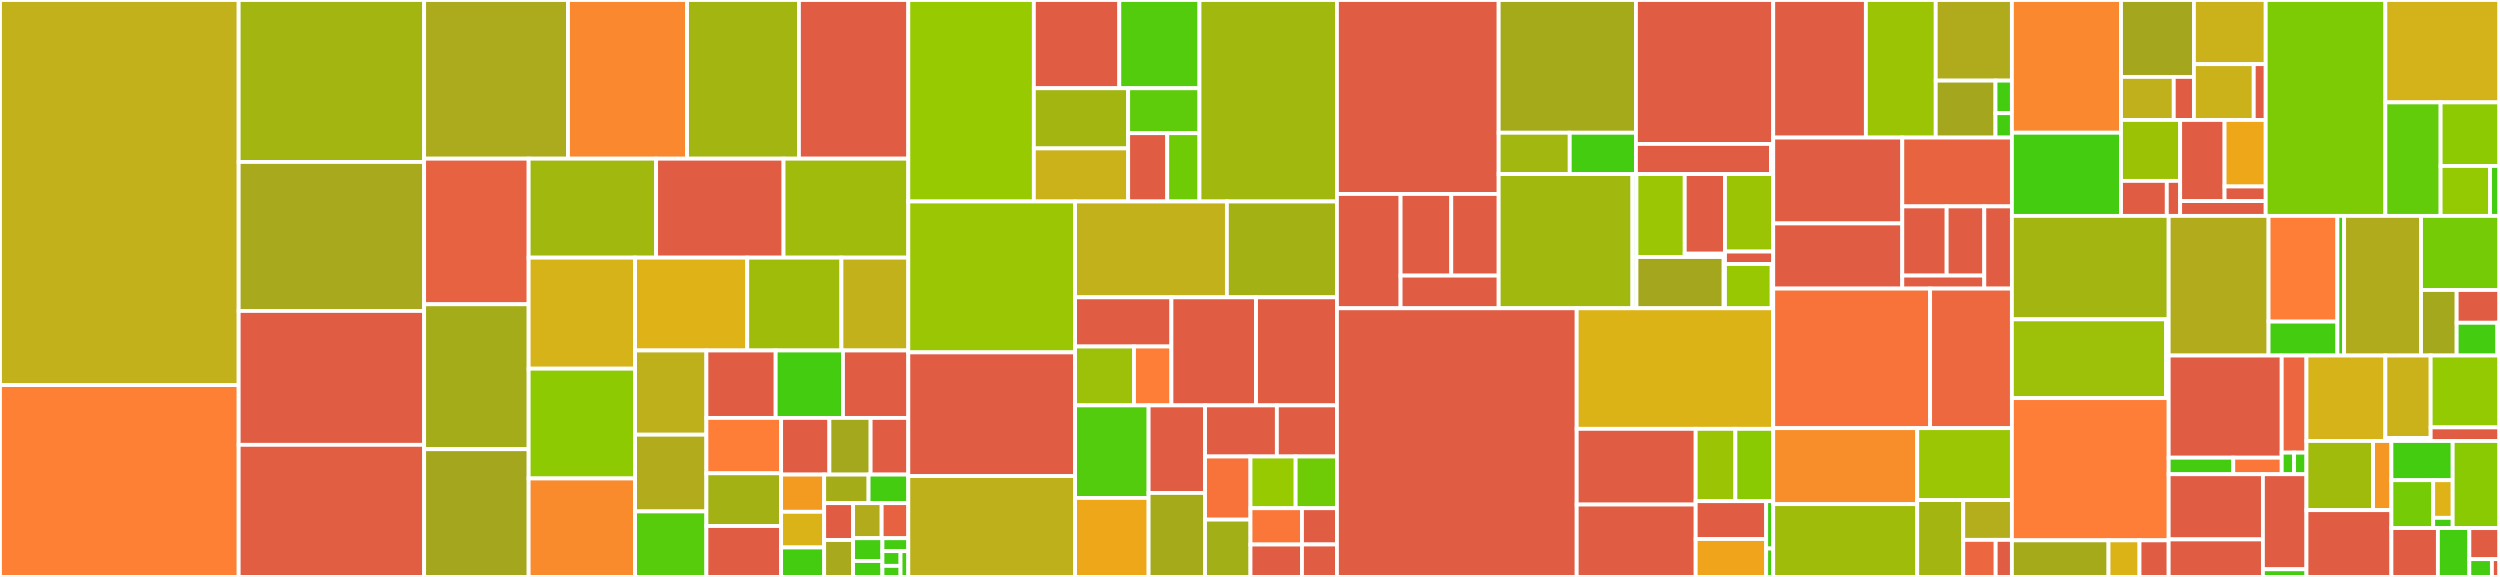 <svg baseProfile="full" width="650" height="150" viewBox="0 0 650 150" version="1.1"
xmlns="http://www.w3.org/2000/svg" xmlns:ev="http://www.w3.org/2001/xml-events"
xmlns:xlink="http://www.w3.org/1999/xlink">

<rect x="0" y="0" width="650" height="150" fill="#333333" stroke="none"/>

<style>rect.s{mask:url(#mask);}</style>
<defs>
  <pattern id="white" width="4" height="4" patternUnits="userSpaceOnUse" patternTransform="rotate(45)">
    <rect width="2" height="2" transform="translate(0,0)" fill="white"></rect>
  </pattern>
  <mask id="mask">
    <rect x="0" y="0" width="100%" height="100%" fill="url(#white)"></rect>
  </mask>
</defs>

<rect x="0" y="0" width="62.055" height="100.121" fill="#c3b11b" stroke="white" stroke-width="1" class=" tooltipped" data-content="flytekit/core/type_engine.py"><title>flytekit/core/type_engine.py</title></rect>
<rect x="0" y="100.121" width="62.055" height="49.879" fill="#fd8035" stroke="white" stroke-width="1" class=" tooltipped" data-content="flytekit/core/promise.py"><title>flytekit/core/promise.py</title></rect>
<rect x="62.055" y="0" width="48.218" height="42.109" fill="#a2b511" stroke="white" stroke-width="1" class=" tooltipped" data-content="flytekit/core/context_manager.py"><title>flytekit/core/context_manager.py</title></rect>
<rect x="62.055" y="42.109" width="48.218" height="38.74" fill="#a9a91d" stroke="white" stroke-width="1" class=" tooltipped" data-content="flytekit/core/workflow.py"><title>flytekit/core/workflow.py</title></rect>
<rect x="62.055" y="80.848" width="48.218" height="34.81" fill="#e05d44" stroke="white" stroke-width="1" class=" tooltipped" data-content="flytekit/core/artifact.py"><title>flytekit/core/artifact.py</title></rect>
<rect x="62.055" y="115.658" width="48.218" height="34.342" fill="#e25e43" stroke="white" stroke-width="1" class=" tooltipped" data-content="flytekit/core/data_persistence.py"><title>flytekit/core/data_persistence.py</title></rect>
<rect x="110.273" y="0" width="37.405" height="41.254" fill="#acaa1d" stroke="white" stroke-width="1" class=" tooltipped" data-content="flytekit/core/base_task.py"><title>flytekit/core/base_task.py</title></rect>
<rect x="147.678" y="0" width="30.952" height="41.254" fill="#fa882e" stroke="white" stroke-width="1" class=" tooltipped" data-content="flytekit/core/interface.py"><title>flytekit/core/interface.py</title></rect>
<rect x="178.63" y="0" width="29.092" height="41.254" fill="#a2b511" stroke="white" stroke-width="1" class=" tooltipped" data-content="flytekit/core/condition.py"><title>flytekit/core/condition.py</title></rect>
<rect x="207.722" y="0" width="28.436" height="41.254" fill="#e05d44" stroke="white" stroke-width="1" class=" tooltipped" data-content="flytekit/core/worker_queue.py"><title>flytekit/core/worker_queue.py</title></rect>
<rect x="110.273" y="41.254" width="27.177" height="37.853" fill="#e76241" stroke="white" stroke-width="1" class=" tooltipped" data-content="flytekit/core/python_function_task.py"><title>flytekit/core/python_function_task.py</title></rect>
<rect x="110.273" y="79.108" width="27.177" height="37.687" fill="#a4ac19" stroke="white" stroke-width="1" class=" tooltipped" data-content="flytekit/core/array_node_map_task.py"><title>flytekit/core/array_node_map_task.py</title></rect>
<rect x="110.273" y="116.795" width="27.177" height="33.205" fill="#a4a61d" stroke="white" stroke-width="1" class=" tooltipped" data-content="flytekit/core/utils.py"><title>flytekit/core/utils.py</title></rect>
<rect x="137.45" y="41.254" width="33.136" height="25.735" fill="#a1b90e" stroke="white" stroke-width="1" class=" tooltipped" data-content="flytekit/core/python_auto_container.py"><title>flytekit/core/python_auto_container.py</title></rect>
<rect x="170.587" y="41.254" width="33.136" height="25.735" fill="#e05d44" stroke="white" stroke-width="1" class=" tooltipped" data-content="flytekit/core/tracker.py"><title>flytekit/core/tracker.py</title></rect>
<rect x="203.723" y="41.254" width="32.435" height="25.735" fill="#a0bb0c" stroke="white" stroke-width="1" class=" tooltipped" data-content="flytekit/core/container_task.py"><title>flytekit/core/container_task.py</title></rect>
<rect x="137.45" y="66.99" width="27.667" height="28.866" fill="#d6b318" stroke="white" stroke-width="1" class=" tooltipped" data-content="flytekit/core/legacy_map_task.py"><title>flytekit/core/legacy_map_task.py</title></rect>
<rect x="137.45" y="95.856" width="27.667" height="28.54" fill="#8eca02" stroke="white" stroke-width="1" class=" tooltipped" data-content="flytekit/core/launch_plan.py"><title>flytekit/core/launch_plan.py</title></rect>
<rect x="137.45" y="124.396" width="27.667" height="25.604" fill="#f98b2c" stroke="white" stroke-width="1" class=" tooltipped" data-content="flytekit/core/node.py"><title>flytekit/core/node.py</title></rect>
<rect x="165.117" y="66.99" width="29.164" height="24.135" fill="#dfb317" stroke="white" stroke-width="1" class=" tooltipped" data-content="flytekit/core/array_node.py"><title>flytekit/core/array_node.py</title></rect>
<rect x="194.281" y="66.99" width="24.491" height="24.135" fill="#9fbc0b" stroke="white" stroke-width="1" class=" tooltipped" data-content="flytekit/core/reference_entity.py"><title>flytekit/core/reference_entity.py</title></rect>
<rect x="218.772" y="66.99" width="17.386" height="24.135" fill="#c3b11b" stroke="white" stroke-width="1" class=" tooltipped" data-content="flytekit/core/gate.py"><title>flytekit/core/gate.py</title></rect>
<rect x="165.117" y="91.124" width="18.546" height="21.896" fill="#bdb01b" stroke="white" stroke-width="1" class=" tooltipped" data-content="flytekit/core/task.py"><title>flytekit/core/task.py</title></rect>
<rect x="165.117" y="113.02" width="18.546" height="19.95" fill="#b2ac1c" stroke="white" stroke-width="1" class=" tooltipped" data-content="flytekit/core/python_customized_container_task.py"><title>flytekit/core/python_customized_container_task.py</title></rect>
<rect x="165.117" y="132.97" width="18.546" height="17.03" fill="#57cc0c" stroke="white" stroke-width="1" class=" tooltipped" data-content="flytekit/core/checkpointer.py"><title>flytekit/core/checkpointer.py</title></rect>
<rect x="183.663" y="91.124" width="18.013" height="17.534" fill="#e05d44" stroke="white" stroke-width="1" class=" tooltipped" data-content="flytekit/core/shim_task.py"><title>flytekit/core/shim_task.py</title></rect>
<rect x="201.676" y="91.124" width="17.499" height="17.534" fill="#4c1" stroke="white" stroke-width="1" class=" tooltipped" data-content="flytekit/core/resources.py"><title>flytekit/core/resources.py</title></rect>
<rect x="219.175" y="91.124" width="16.984" height="17.534" fill="#e05d44" stroke="white" stroke-width="1" class=" tooltipped" data-content="flytekit/core/environment.py"><title>flytekit/core/environment.py</title></rect>
<rect x="183.663" y="108.658" width="19.427" height="14.4" fill="#fe7d37" stroke="white" stroke-width="1" class=" tooltipped" data-content="flytekit/core/schedule.py"><title>flytekit/core/schedule.py</title></rect>
<rect x="183.663" y="123.058" width="19.427" height="13.703" fill="#a3b114" stroke="white" stroke-width="1" class=" tooltipped" data-content="flytekit/core/local_cache.py"><title>flytekit/core/local_cache.py</title></rect>
<rect x="183.663" y="136.761" width="19.427" height="13.239" fill="#e05d44" stroke="white" stroke-width="1" class=" tooltipped" data-content="flytekit/core/node_creation.py"><title>flytekit/core/node_creation.py</title></rect>
<rect x="203.09" y="108.658" width="12.554" height="14.736" fill="#e05d44" stroke="white" stroke-width="1" class=" tooltipped" data-content="flytekit/core/mock_stats.py"><title>flytekit/core/mock_stats.py</title></rect>
<rect x="215.644" y="108.658" width="10.717" height="14.736" fill="#a4a81c" stroke="white" stroke-width="1" class=" tooltipped" data-content="flytekit/core/testing.py"><title>flytekit/core/testing.py</title></rect>
<rect x="226.36" y="108.658" width="9.798" height="14.736" fill="#e05d44" stroke="white" stroke-width="1" class=" tooltipped" data-content="flytekit/core/base_sql_task.py"><title>flytekit/core/base_sql_task.py</title></rect>
<rect x="203.09" y="123.394" width="11.193" height="9.675" fill="#f39a21" stroke="white" stroke-width="1" class=" tooltipped" data-content="flytekit/core/class_based_resolver.py"><title>flytekit/core/class_based_resolver.py</title></rect>
<rect x="203.09" y="133.069" width="11.193" height="9.272" fill="#d9b318" stroke="white" stroke-width="1" class=" tooltipped" data-content="flytekit/core/notification.py"><title>flytekit/core/notification.py</title></rect>
<rect x="203.09" y="142.341" width="11.193" height="7.659" fill="#4c1" stroke="white" stroke-width="1" class=" tooltipped" data-content="flytekit/core/constants.py"><title>flytekit/core/constants.py</title></rect>
<rect x="214.282" y="123.394" width="11.546" height="7.425" fill="#a4ad17" stroke="white" stroke-width="1" class=" tooltipped" data-content="flytekit/core/docstring.py"><title>flytekit/core/docstring.py</title></rect>
<rect x="225.828" y="123.394" width="10.331" height="7.425" fill="#4c1" stroke="white" stroke-width="1" class=" tooltipped" data-content="flytekit/core/options.py"><title>flytekit/core/options.py</title></rect>
<rect x="214.282" y="130.819" width="7.527" height="9.591" fill="#e05d44" stroke="white" stroke-width="1" class=" tooltipped" data-content="flytekit/core/artifact_utils.py"><title>flytekit/core/artifact_utils.py</title></rect>
<rect x="214.282" y="140.409" width="7.527" height="9.591" fill="#a9a91d" stroke="white" stroke-width="1" class=" tooltipped" data-content="flytekit/core/pod_template.py"><title>flytekit/core/pod_template.py</title></rect>
<rect x="221.809" y="130.819" width="7.422" height="9.119" fill="#b2ac1c" stroke="white" stroke-width="1" class=" tooltipped" data-content="flytekit/core/reference.py"><title>flytekit/core/reference.py</title></rect>
<rect x="229.231" y="130.819" width="6.927" height="9.119" fill="#e76241" stroke="white" stroke-width="1" class=" tooltipped" data-content="flytekit/core/type_helpers.py"><title>flytekit/core/type_helpers.py</title></rect>
<rect x="221.809" y="139.938" width="7.623" height="5.919" fill="#4c1" stroke="white" stroke-width="1" class=" tooltipped" data-content="flytekit/core/hash.py"><title>flytekit/core/hash.py</title></rect>
<rect x="221.809" y="145.857" width="7.623" height="4.143" fill="#4c1" stroke="white" stroke-width="1" class=" tooltipped" data-content="flytekit/core/annotation.py"><title>flytekit/core/annotation.py</title></rect>
<rect x="229.432" y="139.938" width="6.726" height="3.354" fill="#4c1" stroke="white" stroke-width="1" class=" tooltipped" data-content="flytekit/core/dynamic_workflow_task.py"><title>flytekit/core/dynamic_workflow_task.py</title></rect>
<rect x="229.432" y="143.292" width="4.708" height="3.833" fill="#4c1" stroke="white" stroke-width="1" class=" tooltipped" data-content="flytekit/core/local_fsspec.py"><title>flytekit/core/local_fsspec.py</title></rect>
<rect x="229.432" y="147.125" width="4.708" height="2.875" fill="#4c1" stroke="white" stroke-width="1" class=" tooltipped" data-content="flytekit/core/sentinel.py"><title>flytekit/core/sentinel.py</title></rect>
<rect x="234.141" y="143.292" width="2.018" height="6.708" fill="#4c1" stroke="white" stroke-width="1" class=" tooltipped" data-content="flytekit/core/tracked_abc.py"><title>flytekit/core/tracked_abc.py</title></rect>
<rect x="236.159" y="0" width="32.642" height="52.389" fill="#97ca00" stroke="white" stroke-width="1" class=" tooltipped" data-content="flytekit/models/core/workflow.py"><title>flytekit/models/core/workflow.py</title></rect>
<rect x="268.8" y="0" width="22.22" height="22.946" fill="#e05d44" stroke="white" stroke-width="1" class=" tooltipped" data-content="flytekit/models/core/execution.py"><title>flytekit/models/core/execution.py</title></rect>
<rect x="291.02" y="0" width="20.843" height="22.946" fill="#53cc0d" stroke="white" stroke-width="1" class=" tooltipped" data-content="flytekit/models/core/identifier.py"><title>flytekit/models/core/identifier.py</title></rect>
<rect x="268.8" y="22.946" width="24.52" height="15.641" fill="#a2b511" stroke="white" stroke-width="1" class=" tooltipped" data-content="flytekit/models/core/condition.py"><title>flytekit/models/core/condition.py</title></rect>
<rect x="268.8" y="38.588" width="24.52" height="13.801" fill="#ccb21a" stroke="white" stroke-width="1" class=" tooltipped" data-content="flytekit/models/core/compiler.py"><title>flytekit/models/core/compiler.py</title></rect>
<rect x="293.32" y="22.946" width="18.543" height="11.68" fill="#5fcc0b" stroke="white" stroke-width="1" class=" tooltipped" data-content="flytekit/models/core/errors.py"><title>flytekit/models/core/errors.py</title></rect>
<rect x="293.32" y="34.626" width="10.161" height="17.763" fill="#e05d44" stroke="white" stroke-width="1" class=" tooltipped" data-content="flytekit/models/core/catalog.py"><title>flytekit/models/core/catalog.py</title></rect>
<rect x="303.481" y="34.626" width="8.382" height="17.763" fill="#70cb07" stroke="white" stroke-width="1" class=" tooltipped" data-content="flytekit/models/core/types.py"><title>flytekit/models/core/types.py</title></rect>
<rect x="311.863" y="0" width="35.742" height="52.389" fill="#a1b90e" stroke="white" stroke-width="1" class=" tooltipped" data-content="flytekit/models/task.py"><title>flytekit/models/task.py</title></rect>
<rect x="236.159" y="52.389" width="43.358" height="39.232" fill="#9ac603" stroke="white" stroke-width="1" class=" tooltipped" data-content="flytekit/models/literals.py"><title>flytekit/models/literals.py</title></rect>
<rect x="236.159" y="91.621" width="43.358" height="32.156" fill="#e05d44" stroke="white" stroke-width="1" class=" tooltipped" data-content="flytekit/models/execution.py"><title>flytekit/models/execution.py</title></rect>
<rect x="236.159" y="123.776" width="43.358" height="26.224" fill="#bdb01b" stroke="white" stroke-width="1" class=" tooltipped" data-content="flytekit/models/types.py"><title>flytekit/models/types.py</title></rect>
<rect x="279.517" y="52.389" width="39.477" height="24.916" fill="#c3b11b" stroke="white" stroke-width="1" class=" tooltipped" data-content="flytekit/models/common.py"><title>flytekit/models/common.py</title></rect>
<rect x="318.994" y="52.389" width="28.612" height="24.916" fill="#a3b114" stroke="white" stroke-width="1" class=" tooltipped" data-content="flytekit/models/launch_plan.py"><title>flytekit/models/launch_plan.py</title></rect>
<rect x="279.517" y="77.305" width="25.051" height="12.788" fill="#e05d44" stroke="white" stroke-width="1" class=" tooltipped" data-content="flytekit/models/admin/task_execution.py"><title>flytekit/models/admin/task_execution.py</title></rect>
<rect x="279.517" y="90.093" width="15.326" height="15.309" fill="#9dc008" stroke="white" stroke-width="1" class=" tooltipped" data-content="flytekit/models/admin/workflow.py"><title>flytekit/models/admin/workflow.py</title></rect>
<rect x="294.842" y="90.093" width="9.726" height="15.309" fill="#fe7d37" stroke="white" stroke-width="1" class=" tooltipped" data-content="flytekit/models/admin/common.py"><title>flytekit/models/admin/common.py</title></rect>
<rect x="304.568" y="77.305" width="22" height="28.097" fill="#e05d44" stroke="white" stroke-width="1" class=" tooltipped" data-content="flytekit/models/matchable_resource.py"><title>flytekit/models/matchable_resource.py</title></rect>
<rect x="326.568" y="77.305" width="21.037" height="28.097" fill="#e05d44" stroke="white" stroke-width="1" class=" tooltipped" data-content="flytekit/models/node_execution.py"><title>flytekit/models/node_execution.py</title></rect>
<rect x="279.517" y="105.402" width="19.121" height="24.069" fill="#53cc0d" stroke="white" stroke-width="1" class=" tooltipped" data-content="flytekit/models/interface.py"><title>flytekit/models/interface.py</title></rect>
<rect x="279.517" y="129.471" width="19.121" height="20.529" fill="#eea719" stroke="white" stroke-width="1" class=" tooltipped" data-content="flytekit/models/security.py"><title>flytekit/models/security.py</title></rect>
<rect x="298.638" y="105.402" width="14.67" height="22.76" fill="#e05d44" stroke="white" stroke-width="1" class=" tooltipped" data-content="flytekit/models/filters.py"><title>flytekit/models/filters.py</title></rect>
<rect x="298.638" y="128.162" width="14.67" height="21.838" fill="#a4aa1a" stroke="white" stroke-width="1" class=" tooltipped" data-content="flytekit/models/schedule.py"><title>flytekit/models/schedule.py</title></rect>
<rect x="313.308" y="105.402" width="18.677" height="13.287" fill="#e05d44" stroke="white" stroke-width="1" class=" tooltipped" data-content="flytekit/models/qubole.py"><title>flytekit/models/qubole.py</title></rect>
<rect x="331.985" y="105.402" width="15.62" height="13.287" fill="#e05d44" stroke="white" stroke-width="1" class=" tooltipped" data-content="flytekit/models/named_entity.py"><title>flytekit/models/named_entity.py</title></rect>
<rect x="313.308" y="118.69" width="11.817" height="16.419" fill="#f7733a" stroke="white" stroke-width="1" class=" tooltipped" data-content="flytekit/models/array_job.py"><title>flytekit/models/array_job.py</title></rect>
<rect x="313.308" y="135.108" width="11.817" height="14.892" fill="#a3af16" stroke="white" stroke-width="1" class=" tooltipped" data-content="flytekit/models/documentation.py"><title>flytekit/models/documentation.py</title></rect>
<rect x="325.125" y="118.69" width="11.744" height="13.447" fill="#97ca00" stroke="white" stroke-width="1" class=" tooltipped" data-content="flytekit/models/project.py"><title>flytekit/models/project.py</title></rect>
<rect x="336.868" y="118.69" width="10.737" height="13.447" fill="#70cb07" stroke="white" stroke-width="1" class=" tooltipped" data-content="flytekit/models/dynamic_job.py"><title>flytekit/models/dynamic_job.py</title></rect>
<rect x="325.125" y="132.137" width="13.387" height="9.437" fill="#fa7739" stroke="white" stroke-width="1" class=" tooltipped" data-content="flytekit/models/annotation.py"><title>flytekit/models/annotation.py</title></rect>
<rect x="325.125" y="141.574" width="13.387" height="8.426" fill="#e05d44" stroke="white" stroke-width="1" class=" tooltipped" data-content="flytekit/models/presto.py"><title>flytekit/models/presto.py</title></rect>
<rect x="338.512" y="132.137" width="9.093" height="9.428" fill="#e05d44" stroke="white" stroke-width="1" class=" tooltipped" data-content="flytekit/models/workflow_closure.py"><title>flytekit/models/workflow_closure.py</title></rect>
<rect x="338.512" y="141.565" width="9.093" height="8.435" fill="#e05d44" stroke="white" stroke-width="1" class=" tooltipped" data-content="flytekit/models/domain.py"><title>flytekit/models/domain.py</title></rect>
<rect x="347.605" y="0" width="42.051" height="50.43" fill="#e05d44" stroke="white" stroke-width="1" class=" tooltipped" data-content="flytekit/types/structured/structured_dataset.py"><title>flytekit/types/structured/structured_dataset.py</title></rect>
<rect x="347.605" y="50.43" width="16.547" height="29.721" fill="#e05d44" stroke="white" stroke-width="1" class=" tooltipped" data-content="flytekit/types/structured/basic_dfs.py"><title>flytekit/types/structured/basic_dfs.py</title></rect>
<rect x="364.152" y="50.43" width="13.177" height="21.23" fill="#e05d44" stroke="white" stroke-width="1" class=" tooltipped" data-content="flytekit/types/structured/bigquery.py"><title>flytekit/types/structured/bigquery.py</title></rect>
<rect x="377.33" y="50.43" width="12.327" height="21.23" fill="#e05d44" stroke="white" stroke-width="1" class=" tooltipped" data-content="flytekit/types/structured/__init__.py"><title>flytekit/types/structured/__init__.py</title></rect>
<rect x="364.152" y="71.659" width="25.504" height="8.492" fill="#e05d44" stroke="white" stroke-width="1" class=" tooltipped" data-content="flytekit/types/structured/snowflake.py"><title>flytekit/types/structured/snowflake.py</title></rect>
<rect x="389.657" y="0" width="35.69" height="34.513" fill="#a4aa1a" stroke="white" stroke-width="1" class=" tooltipped" data-content="flytekit/types/file/file.py"><title>flytekit/types/file/file.py</title></rect>
<rect x="389.657" y="34.513" width="18.475" height="10.746" fill="#a2b710" stroke="white" stroke-width="1" class=" tooltipped" data-content="flytekit/types/file/image.py"><title>flytekit/types/file/image.py</title></rect>
<rect x="408.132" y="34.513" width="17.215" height="10.746" fill="#4c1" stroke="white" stroke-width="1" class=" tooltipped" data-content="flytekit/types/file/__init__.py"><title>flytekit/types/file/__init__.py</title></rect>
<rect x="425.347" y="0" width="35.69" height="37.421" fill="#e05d44" stroke="white" stroke-width="1" class=" tooltipped" data-content="flytekit/types/schema/types.py"><title>flytekit/types/schema/types.py</title></rect>
<rect x="425.347" y="37.421" width="35.115" height="7.838" fill="#e05d44" stroke="white" stroke-width="1" class=" tooltipped" data-content="flytekit/types/schema/types_pandas.py"><title>flytekit/types/schema/types_pandas.py</title></rect>
<rect x="460.461" y="37.421" width="0.576" height="7.838" fill="#4c1" stroke="white" stroke-width="1" class=" tooltipped" data-content="flytekit/types/schema/__init__.py"><title>flytekit/types/schema/__init__.py</title></rect>
<rect x="389.657" y="45.259" width="34.785" height="34.892" fill="#a1b90e" stroke="white" stroke-width="1" class=" tooltipped" data-content="flytekit/types/directory/types.py"><title>flytekit/types/directory/types.py</title></rect>
<rect x="424.442" y="45.259" width="1.034" height="34.892" fill="#4c1" stroke="white" stroke-width="1" class=" tooltipped" data-content="flytekit/types/directory/__init__.py"><title>flytekit/types/directory/__init__.py</title></rect>
<rect x="425.476" y="45.259" width="12.555" height="21.563" fill="#9ac603" stroke="white" stroke-width="1" class=" tooltipped" data-content="flytekit/types/iterator/json_iterator.py"><title>flytekit/types/iterator/json_iterator.py</title></rect>
<rect x="438.031" y="45.259" width="10.463" height="20.7" fill="#e05d44" stroke="white" stroke-width="1" class=" tooltipped" data-content="flytekit/types/iterator/iterator.py"><title>flytekit/types/iterator/iterator.py</title></rect>
<rect x="438.031" y="65.959" width="10.463" height="0.863" fill="#4c1" stroke="white" stroke-width="1" class=" tooltipped" data-content="flytekit/types/iterator/__init__.py"><title>flytekit/types/iterator/__init__.py</title></rect>
<rect x="425.476" y="66.822" width="22.679" height="13.33" fill="#a4a61d" stroke="white" stroke-width="1" class=" tooltipped" data-content="flytekit/types/pickle/pickle.py"><title>flytekit/types/pickle/pickle.py</title></rect>
<rect x="448.155" y="66.822" width="0.338" height="13.33" fill="#4c1" stroke="white" stroke-width="1" class=" tooltipped" data-content="flytekit/types/pickle/__init__.py"><title>flytekit/types/pickle/__init__.py</title></rect>
<rect x="448.494" y="45.259" width="12.543" height="20.144" fill="#9bc405" stroke="white" stroke-width="1" class=" tooltipped" data-content="flytekit/types/numpy/ndarray.py"><title>flytekit/types/numpy/ndarray.py</title></rect>
<rect x="448.494" y="65.403" width="12.543" height="3.237" fill="#e05d44" stroke="white" stroke-width="1" class=" tooltipped" data-content="flytekit/types/numpy/__init__.py"><title>flytekit/types/numpy/__init__.py</title></rect>
<rect x="448.494" y="68.64" width="12.151" height="11.511" fill="#98c802" stroke="white" stroke-width="1" class=" tooltipped" data-content="flytekit/types/error/error.py"><title>flytekit/types/error/error.py</title></rect>
<rect x="460.645" y="68.64" width="0.392" height="11.511" fill="#4c1" stroke="white" stroke-width="1" class=" tooltipped" data-content="flytekit/types/error/__init__.py"><title>flytekit/types/error/__init__.py</title></rect>
<rect x="347.605" y="80.151" width="62.336" height="69.849" fill="#e05d44" stroke="white" stroke-width="1" class=" tooltipped" data-content="flytekit/remote/remote.py"><title>flytekit/remote/remote.py</title></rect>
<rect x="409.941" y="80.151" width="51.096" height="31.348" fill="#dcb317" stroke="white" stroke-width="1" class=" tooltipped" data-content="flytekit/remote/entities.py"><title>flytekit/remote/entities.py</title></rect>
<rect x="409.941" y="111.499" width="30.939" height="19.688" fill="#e05d44" stroke="white" stroke-width="1" class=" tooltipped" data-content="flytekit/remote/executions.py"><title>flytekit/remote/executions.py</title></rect>
<rect x="409.941" y="131.187" width="30.939" height="18.813" fill="#e05d44" stroke="white" stroke-width="1" class=" tooltipped" data-content="flytekit/remote/remote_fs.py"><title>flytekit/remote/remote_fs.py</title></rect>
<rect x="440.88" y="111.499" width="10.319" height="18.803" fill="#9bc405" stroke="white" stroke-width="1" class=" tooltipped" data-content="flytekit/remote/backfill.py"><title>flytekit/remote/backfill.py</title></rect>
<rect x="451.198" y="111.499" width="9.839" height="18.803" fill="#8aca02" stroke="white" stroke-width="1" class=" tooltipped" data-content="flytekit/remote/lazy_entity.py"><title>flytekit/remote/lazy_entity.py</title></rect>
<rect x="440.88" y="130.302" width="18.325" height="9.849" fill="#e05d44" stroke="white" stroke-width="1" class=" tooltipped" data-content="flytekit/remote/data.py"><title>flytekit/remote/data.py</title></rect>
<rect x="440.88" y="140.151" width="18.325" height="9.849" fill="#efa41b" stroke="white" stroke-width="1" class=" tooltipped" data-content="flytekit/remote/remote_callable.py"><title>flytekit/remote/remote_callable.py</title></rect>
<rect x="459.205" y="130.302" width="1.832" height="12.311" fill="#4c1" stroke="white" stroke-width="1" class=" tooltipped" data-content="flytekit/remote/interface.py"><title>flytekit/remote/interface.py</title></rect>
<rect x="459.205" y="142.613" width="1.832" height="7.387" fill="#4c1" stroke="white" stroke-width="1" class=" tooltipped" data-content="flytekit/remote/__init__.py"><title>flytekit/remote/__init__.py</title></rect>
<rect x="461.037" y="0" width="24.091" height="35.773" fill="#e05d44" stroke="white" stroke-width="1" class=" tooltipped" data-content="flytekit/clients/auth/auth_client.py"><title>flytekit/clients/auth/auth_client.py</title></rect>
<rect x="485.128" y="0" width="18.162" height="35.773" fill="#9bc405" stroke="white" stroke-width="1" class=" tooltipped" data-content="flytekit/clients/auth/authenticator.py"><title>flytekit/clients/auth/authenticator.py</title></rect>
<rect x="503.29" y="0" width="19.802" height="20.963" fill="#afab1c" stroke="white" stroke-width="1" class=" tooltipped" data-content="flytekit/clients/auth/token_client.py"><title>flytekit/clients/auth/token_client.py</title></rect>
<rect x="503.29" y="20.963" width="15.537" height="14.811" fill="#a4a61d" stroke="white" stroke-width="1" class=" tooltipped" data-content="flytekit/clients/auth/keyring.py"><title>flytekit/clients/auth/keyring.py</title></rect>
<rect x="518.827" y="20.963" width="4.265" height="8.463" fill="#4c1" stroke="white" stroke-width="1" class=" tooltipped" data-content="flytekit/clients/auth/default_html.py"><title>flytekit/clients/auth/default_html.py</title></rect>
<rect x="518.827" y="29.426" width="4.265" height="6.347" fill="#4c1" stroke="white" stroke-width="1" class=" tooltipped" data-content="flytekit/clients/auth/exceptions.py"><title>flytekit/clients/auth/exceptions.py</title></rect>
<rect x="461.037" y="35.773" width="33.556" height="22.321" fill="#e05d44" stroke="white" stroke-width="1" class=" tooltipped" data-content="flytekit/clients/friendly.py"><title>flytekit/clients/friendly.py</title></rect>
<rect x="461.037" y="58.094" width="33.556" height="16.942" fill="#e05d44" stroke="white" stroke-width="1" class=" tooltipped" data-content="flytekit/clients/raw.py"><title>flytekit/clients/raw.py</title></rect>
<rect x="494.593" y="35.773" width="28.499" height="17.89" fill="#e86440" stroke="white" stroke-width="1" class=" tooltipped" data-content="flytekit/clients/auth_helper.py"><title>flytekit/clients/auth_helper.py</title></rect>
<rect x="494.593" y="53.663" width="11.539" height="17.987" fill="#e05d44" stroke="white" stroke-width="1" class=" tooltipped" data-content="flytekit/clients/grpc_utils/auth_interceptor.py"><title>flytekit/clients/grpc_utils/auth_interceptor.py</title></rect>
<rect x="506.132" y="53.663" width="9.783" height="17.987" fill="#e05d44" stroke="white" stroke-width="1" class=" tooltipped" data-content="flytekit/clients/grpc_utils/wrap_exception_interceptor.py"><title>flytekit/clients/grpc_utils/wrap_exception_interceptor.py</title></rect>
<rect x="494.593" y="71.651" width="21.322" height="3.386" fill="#e05d44" stroke="white" stroke-width="1" class=" tooltipped" data-content="flytekit/clients/grpc_utils/default_metadata_interceptor.py"><title>flytekit/clients/grpc_utils/default_metadata_interceptor.py</title></rect>
<rect x="515.915" y="53.663" width="7.178" height="21.373" fill="#e05d44" stroke="white" stroke-width="1" class=" tooltipped" data-content="flytekit/clients/helpers.py"><title>flytekit/clients/helpers.py</title></rect>
<rect x="461.037" y="75.036" width="40.79" height="36.282" fill="#f7733a" stroke="white" stroke-width="1" class=" tooltipped" data-content="flytekit/tools/translator.py"><title>flytekit/tools/translator.py</title></rect>
<rect x="501.827" y="75.036" width="21.265" height="36.282" fill="#ed683e" stroke="white" stroke-width="1" class=" tooltipped" data-content="flytekit/tools/fast_registration.py"><title>flytekit/tools/fast_registration.py</title></rect>
<rect x="461.037" y="111.318" width="37.443" height="19.763" fill="#f88e29" stroke="white" stroke-width="1" class=" tooltipped" data-content="flytekit/tools/repo.py"><title>flytekit/tools/repo.py</title></rect>
<rect x="461.037" y="131.081" width="37.443" height="18.919" fill="#9fbc0b" stroke="white" stroke-width="1" class=" tooltipped" data-content="flytekit/tools/script_mode.py"><title>flytekit/tools/script_mode.py</title></rect>
<rect x="498.48" y="111.318" width="24.612" height="18.699" fill="#9ac603" stroke="white" stroke-width="1" class=" tooltipped" data-content="flytekit/tools/ignore.py"><title>flytekit/tools/ignore.py</title></rect>
<rect x="498.48" y="130.018" width="11.967" height="19.982" fill="#a2b511" stroke="white" stroke-width="1" class=" tooltipped" data-content="flytekit/tools/serialize_helpers.py"><title>flytekit/tools/serialize_helpers.py</title></rect>
<rect x="510.447" y="130.018" width="12.645" height="10.348" fill="#b4ad1c" stroke="white" stroke-width="1" class=" tooltipped" data-content="flytekit/tools/module_loader.py"><title>flytekit/tools/module_loader.py</title></rect>
<rect x="510.447" y="140.366" width="8.43" height="9.634" fill="#ec673f" stroke="white" stroke-width="1" class=" tooltipped" data-content="flytekit/tools/subprocess.py"><title>flytekit/tools/subprocess.py</title></rect>
<rect x="518.877" y="140.366" width="4.215" height="9.634" fill="#e05d44" stroke="white" stroke-width="1" class=" tooltipped" data-content="flytekit/tools/interactive.py"><title>flytekit/tools/interactive.py</title></rect>
<rect x="523.092" y="0" width="28.374" height="34.507" fill="#fa882e" stroke="white" stroke-width="1" class=" tooltipped" data-content="flytekit/extras/tasks/shell.py"><title>flytekit/extras/tasks/shell.py</title></rect>
<rect x="523.092" y="34.507" width="28.374" height="21.627" fill="#4c1" stroke="white" stroke-width="1" class=" tooltipped" data-content="flytekit/extras/accelerators.py"><title>flytekit/extras/accelerators.py</title></rect>
<rect x="551.466" y="0" width="18.953" height="19.997" fill="#a4a61d" stroke="white" stroke-width="1" class=" tooltipped" data-content="flytekit/extras/tensorflow/record.py"><title>flytekit/extras/tensorflow/record.py</title></rect>
<rect x="551.466" y="19.997" width="13.711" height="11.189" fill="#c0b01b" stroke="white" stroke-width="1" class=" tooltipped" data-content="flytekit/extras/tensorflow/model.py"><title>flytekit/extras/tensorflow/model.py</title></rect>
<rect x="565.177" y="19.997" width="5.242" height="11.189" fill="#e05d44" stroke="white" stroke-width="1" class=" tooltipped" data-content="flytekit/extras/tensorflow/__init__.py"><title>flytekit/extras/tensorflow/__init__.py</title></rect>
<rect x="570.419" y="0" width="18.664" height="16.681" fill="#ccb21a" stroke="white" stroke-width="1" class=" tooltipped" data-content="flytekit/extras/pytorch/checkpoint.py"><title>flytekit/extras/pytorch/checkpoint.py</title></rect>
<rect x="570.419" y="16.681" width="15.553" height="14.505" fill="#ccb21a" stroke="white" stroke-width="1" class=" tooltipped" data-content="flytekit/extras/pytorch/native.py"><title>flytekit/extras/pytorch/native.py</title></rect>
<rect x="585.973" y="16.681" width="3.111" height="14.505" fill="#e05d44" stroke="white" stroke-width="1" class=" tooltipped" data-content="flytekit/extras/pytorch/__init__.py"><title>flytekit/extras/pytorch/__init__.py</title></rect>
<rect x="551.466" y="31.186" width="15.372" height="15.85" fill="#9cc206" stroke="white" stroke-width="1" class=" tooltipped" data-content="flytekit/extras/pydantic_transformer/transformer.py"><title>flytekit/extras/pydantic_transformer/transformer.py</title></rect>
<rect x="551.466" y="47.035" width="11.901" height="9.099" fill="#e05d44" stroke="white" stroke-width="1" class=" tooltipped" data-content="flytekit/extras/pydantic_transformer/decorator.py"><title>flytekit/extras/pydantic_transformer/decorator.py</title></rect>
<rect x="563.367" y="47.035" width="3.471" height="9.099" fill="#e05d44" stroke="white" stroke-width="1" class=" tooltipped" data-content="flytekit/extras/pydantic_transformer/__init__.py"><title>flytekit/extras/pydantic_transformer/__init__.py</title></rect>
<rect x="566.838" y="31.186" width="11.55" height="21.095" fill="#e05d44" stroke="white" stroke-width="1" class=" tooltipped" data-content="flytekit/extras/sqlite3/task.py"><title>flytekit/extras/sqlite3/task.py</title></rect>
<rect x="578.389" y="31.186" width="10.695" height="17.298" fill="#eea719" stroke="white" stroke-width="1" class=" tooltipped" data-content="flytekit/extras/sklearn/native.py"><title>flytekit/extras/sklearn/native.py</title></rect>
<rect x="578.389" y="48.483" width="10.695" height="3.797" fill="#e05d44" stroke="white" stroke-width="1" class=" tooltipped" data-content="flytekit/extras/sklearn/__init__.py"><title>flytekit/extras/sklearn/__init__.py</title></rect>
<rect x="566.838" y="52.28" width="22.245" height="3.854" fill="#e05d44" stroke="white" stroke-width="1" class=" tooltipped" data-content="flytekit/extras/cloud_pickle_resolver.py"><title>flytekit/extras/cloud_pickle_resolver.py</title></rect>
<rect x="589.083" y="0" width="31.107" height="56.134" fill="#7dcb05" stroke="white" stroke-width="1" class=" tooltipped" data-content="flytekit/configuration/__init__.py"><title>flytekit/configuration/__init__.py</title></rect>
<rect x="620.19" y="0" width="29.66" height="26.622" fill="#d3b319" stroke="white" stroke-width="1" class=" tooltipped" data-content="flytekit/configuration/file.py"><title>flytekit/configuration/file.py</title></rect>
<rect x="620.19" y="26.622" width="14.371" height="29.512" fill="#63cc0a" stroke="white" stroke-width="1" class=" tooltipped" data-content="flytekit/configuration/internal.py"><title>flytekit/configuration/internal.py</title></rect>
<rect x="634.561" y="26.622" width="15.289" height="16.527" fill="#8eca02" stroke="white" stroke-width="1" class=" tooltipped" data-content="flytekit/configuration/plugin.py"><title>flytekit/configuration/plugin.py</title></rect>
<rect x="634.561" y="43.149" width="12.856" height="12.985" fill="#93ca01" stroke="white" stroke-width="1" class=" tooltipped" data-content="flytekit/configuration/default_images.py"><title>flytekit/configuration/default_images.py</title></rect>
<rect x="647.417" y="43.149" width="2.432" height="12.985" fill="#4c1" stroke="white" stroke-width="1" class=" tooltipped" data-content="flytekit/configuration/feature_flags.py"><title>flytekit/configuration/feature_flags.py</title></rect>
<rect x="523.092" y="56.134" width="40.762" height="26.898" fill="#a2b511" stroke="white" stroke-width="1" class=" tooltipped" data-content="flytekit/image_spec/image_spec.py"><title>flytekit/image_spec/image_spec.py</title></rect>
<rect x="523.092" y="83.032" width="40.101" height="20.478" fill="#9dc008" stroke="white" stroke-width="1" class=" tooltipped" data-content="flytekit/image_spec/default_builder.py"><title>flytekit/image_spec/default_builder.py</title></rect>
<rect x="563.194" y="83.032" width="0.661" height="20.478" fill="#4c1" stroke="white" stroke-width="1" class=" tooltipped" data-content="flytekit/image_spec/__init__.py"><title>flytekit/image_spec/__init__.py</title></rect>
<rect x="523.092" y="103.51" width="40.762" height="36.971" fill="#fe7d37" stroke="white" stroke-width="1" class=" tooltipped" data-content="flytekit/interaction/click_types.py"><title>flytekit/interaction/click_types.py</title></rect>
<rect x="523.092" y="140.481" width="25.121" height="9.519" fill="#a4aa1a" stroke="white" stroke-width="1" class=" tooltipped" data-content="flytekit/interaction/string_literals.py"><title>flytekit/interaction/string_literals.py</title></rect>
<rect x="548.213" y="140.481" width="8.058" height="9.519" fill="#dcb317" stroke="white" stroke-width="1" class=" tooltipped" data-content="flytekit/interaction/parse_stdin.py"><title>flytekit/interaction/parse_stdin.py</title></rect>
<rect x="556.271" y="140.481" width="7.584" height="9.519" fill="#e05d44" stroke="white" stroke-width="1" class=" tooltipped" data-content="flytekit/interaction/rich_utils.py"><title>flytekit/interaction/rich_utils.py</title></rect>
<rect x="563.855" y="56.134" width="25.972" height="36.308" fill="#b2ac1c" stroke="white" stroke-width="1" class=" tooltipped" data-content="flytekit/extend/backend/base_agent.py"><title>flytekit/extend/backend/base_agent.py</title></rect>
<rect x="589.827" y="56.134" width="17.895" height="27.483" fill="#fe7d37" stroke="white" stroke-width="1" class=" tooltipped" data-content="flytekit/extend/backend/agent_service.py"><title>flytekit/extend/backend/agent_service.py</title></rect>
<rect x="589.827" y="83.617" width="17.895" height="8.825" fill="#4c1" stroke="white" stroke-width="1" class=" tooltipped" data-content="flytekit/extend/backend/utils.py"><title>flytekit/extend/backend/utils.py</title></rect>
<rect x="607.722" y="56.134" width="1.74" height="36.308" fill="#4c1" stroke="white" stroke-width="1" class=" tooltipped" data-content="flytekit/extend/__init__.py"><title>flytekit/extend/__init__.py</title></rect>
<rect x="609.462" y="56.134" width="20.008" height="36.308" fill="#afab1c" stroke="white" stroke-width="1" class=" tooltipped" data-content="flytekit/exceptions/scopes.py"><title>flytekit/exceptions/scopes.py</title></rect>
<rect x="629.469" y="56.134" width="20.38" height="19.261" fill="#74cb06" stroke="white" stroke-width="1" class=" tooltipped" data-content="flytekit/exceptions/user.py"><title>flytekit/exceptions/user.py</title></rect>
<rect x="629.469" y="75.395" width="9.264" height="17.047" fill="#a4a81c" stroke="white" stroke-width="1" class=" tooltipped" data-content="flytekit/exceptions/system.py"><title>flytekit/exceptions/system.py</title></rect>
<rect x="638.733" y="75.395" width="11.117" height="8.524" fill="#e05d44" stroke="white" stroke-width="1" class=" tooltipped" data-content="flytekit/exceptions/utils.py"><title>flytekit/exceptions/utils.py</title></rect>
<rect x="638.733" y="83.919" width="10.587" height="8.524" fill="#4c1" stroke="white" stroke-width="1" class=" tooltipped" data-content="flytekit/exceptions/base.py"><title>flytekit/exceptions/base.py</title></rect>
<rect x="649.32" y="83.919" width="0.529" height="8.524" fill="#4c1" stroke="white" stroke-width="1" class=" tooltipped" data-content="flytekit/exceptions/eager.py"><title>flytekit/exceptions/eager.py</title></rect>
<rect x="563.855" y="92.442" width="29.391" height="26.558" fill="#e05d44" stroke="white" stroke-width="1" class=" tooltipped" data-content="flytekit/interactive/vscode_lib/decorator.py"><title>flytekit/interactive/vscode_lib/decorator.py</title></rect>
<rect x="563.855" y="119.001" width="16.795" height="4.298" fill="#4c1" stroke="white" stroke-width="1" class=" tooltipped" data-content="flytekit/interactive/vscode_lib/vscode_constants.py"><title>flytekit/interactive/vscode_lib/vscode_constants.py</title></rect>
<rect x="580.649" y="119.001" width="12.596" height="4.298" fill="#fa7739" stroke="white" stroke-width="1" class=" tooltipped" data-content="flytekit/interactive/vscode_lib/config.py"><title>flytekit/interactive/vscode_lib/config.py</title></rect>
<rect x="593.245" y="92.442" width="6.434" height="25.247" fill="#ec673f" stroke="white" stroke-width="1" class=" tooltipped" data-content="flytekit/interactive/utils.py"><title>flytekit/interactive/utils.py</title></rect>
<rect x="593.245" y="117.689" width="3.217" height="5.61" fill="#4c1" stroke="white" stroke-width="1" class=" tooltipped" data-content="flytekit/interactive/__init__.py"><title>flytekit/interactive/__init__.py</title></rect>
<rect x="596.462" y="117.689" width="3.217" height="5.61" fill="#4c1" stroke="white" stroke-width="1" class=" tooltipped" data-content="flytekit/interactive/constants.py"><title>flytekit/interactive/constants.py</title></rect>
<rect x="563.855" y="123.299" width="24.503" height="16.941" fill="#e05d44" stroke="white" stroke-width="1" class=" tooltipped" data-content="flytekit/interfaces/stats/client.py"><title>flytekit/interfaces/stats/client.py</title></rect>
<rect x="563.855" y="140.24" width="24.503" height="9.76" fill="#e05d44" stroke="white" stroke-width="1" class=" tooltipped" data-content="flytekit/interfaces/stats/taggable.py"><title>flytekit/interfaces/stats/taggable.py</title></rect>
<rect x="588.357" y="123.299" width="11.322" height="24.708" fill="#e05d44" stroke="white" stroke-width="1" class=" tooltipped" data-content="flytekit/interfaces/cli_identifiers.py"><title>flytekit/interfaces/cli_identifiers.py</title></rect>
<rect x="588.357" y="148.007" width="11.322" height="1.993" fill="#4c1" stroke="white" stroke-width="1" class=" tooltipped" data-content="flytekit/interfaces/random.py"><title>flytekit/interfaces/random.py</title></rect>
<rect x="599.679" y="92.442" width="20.515" height="22.214" fill="#d6b318" stroke="white" stroke-width="1" class=" tooltipped" data-content="flytekit/deck/deck.py"><title>flytekit/deck/deck.py</title></rect>
<rect x="620.194" y="92.442" width="11.781" height="21.448" fill="#ccb21a" stroke="white" stroke-width="1" class=" tooltipped" data-content="flytekit/deck/renderer.py"><title>flytekit/deck/renderer.py</title></rect>
<rect x="620.194" y="113.89" width="11.781" height="0.766" fill="#4c1" stroke="white" stroke-width="1" class=" tooltipped" data-content="flytekit/deck/__init__.py"><title>flytekit/deck/__init__.py</title></rect>
<rect x="631.975" y="92.442" width="17.874" height="18.68" fill="#93ca01" stroke="white" stroke-width="1" class=" tooltipped" data-content="flytekit/clis/helpers.py"><title>flytekit/clis/helpers.py</title></rect>
<rect x="631.975" y="111.122" width="17.874" height="3.534" fill="#e05d44" stroke="white" stroke-width="1" class=" tooltipped" data-content="flytekit/clis/version.py"><title>flytekit/clis/version.py</title></rect>
<rect x="599.679" y="114.656" width="17.317" height="17.978" fill="#a0bb0c" stroke="white" stroke-width="1" class=" tooltipped" data-content="flytekit/utils/asyn.py"><title>flytekit/utils/asyn.py</title></rect>
<rect x="616.996" y="114.656" width="4.768" height="17.978" fill="#f49723" stroke="white" stroke-width="1" class=" tooltipped" data-content="flytekit/utils/pbhash.py"><title>flytekit/utils/pbhash.py</title></rect>
<rect x="599.679" y="132.634" width="22.085" height="17.366" fill="#e05d44" stroke="white" stroke-width="1" class=" tooltipped" data-content="flytekit/loggers.py"><title>flytekit/loggers.py</title></rect>
<rect x="621.764" y="114.656" width="15.935" height="10.194" fill="#4c1" stroke="white" stroke-width="1" class=" tooltipped" data-content="flytekit/sensor/base_sensor.py"><title>flytekit/sensor/base_sensor.py</title></rect>
<rect x="621.764" y="124.85" width="10.865" height="12.459" fill="#74cb06" stroke="white" stroke-width="1" class=" tooltipped" data-content="flytekit/sensor/sensor_engine.py"><title>flytekit/sensor/sensor_engine.py</title></rect>
<rect x="632.629" y="124.85" width="5.07" height="9.789" fill="#dfb317" stroke="white" stroke-width="1" class=" tooltipped" data-content="flytekit/sensor/file_sensor.py"><title>flytekit/sensor/file_sensor.py</title></rect>
<rect x="632.629" y="134.639" width="5.07" height="2.67" fill="#4c1" stroke="white" stroke-width="1" class=" tooltipped" data-content="flytekit/sensor/__init__.py"><title>flytekit/sensor/__init__.py</title></rect>
<rect x="637.699" y="114.656" width="12.15" height="22.652" fill="#8aca02" stroke="white" stroke-width="1" class=" tooltipped" data-content="flytekit/__init__.py"><title>flytekit/__init__.py</title></rect>
<rect x="621.764" y="137.308" width="12.087" height="12.692" fill="#e05d44" stroke="white" stroke-width="1" class=" tooltipped" data-content="flytekit/experimental/eager_function.py"><title>flytekit/experimental/eager_function.py</title></rect>
<rect x="633.852" y="137.308" width="8.177" height="12.692" fill="#4c1" stroke="white" stroke-width="1" class=" tooltipped" data-content="flytekit/lazy_import/lazy_module.py"><title>flytekit/lazy_import/lazy_module.py</title></rect>
<rect x="642.028" y="137.308" width="7.821" height="8.077" fill="#e05d44" stroke="white" stroke-width="1" class=" tooltipped" data-content="flytekit/_ast/parser.py"><title>flytekit/_ast/parser.py</title></rect>
<rect x="642.028" y="145.385" width="5.866" height="4.615" fill="#4c1" stroke="white" stroke-width="1" class=" tooltipped" data-content="flytekit/constants/__init__.py"><title>flytekit/constants/__init__.py</title></rect>
<rect x="647.894" y="145.385" width="1.955" height="4.615" fill="#e05d44" stroke="white" stroke-width="1" class=" tooltipped" data-content="flytekit/testing/__init__.py"><title>flytekit/testing/__init__.py</title></rect>
<rect x="649.85" y="0" width="0.15" height="150" fill="#e05d44" stroke="white" stroke-width="1" class=" tooltipped" data-content="plugins/conftest.py"><title>plugins/conftest.py</title></rect>
</svg>